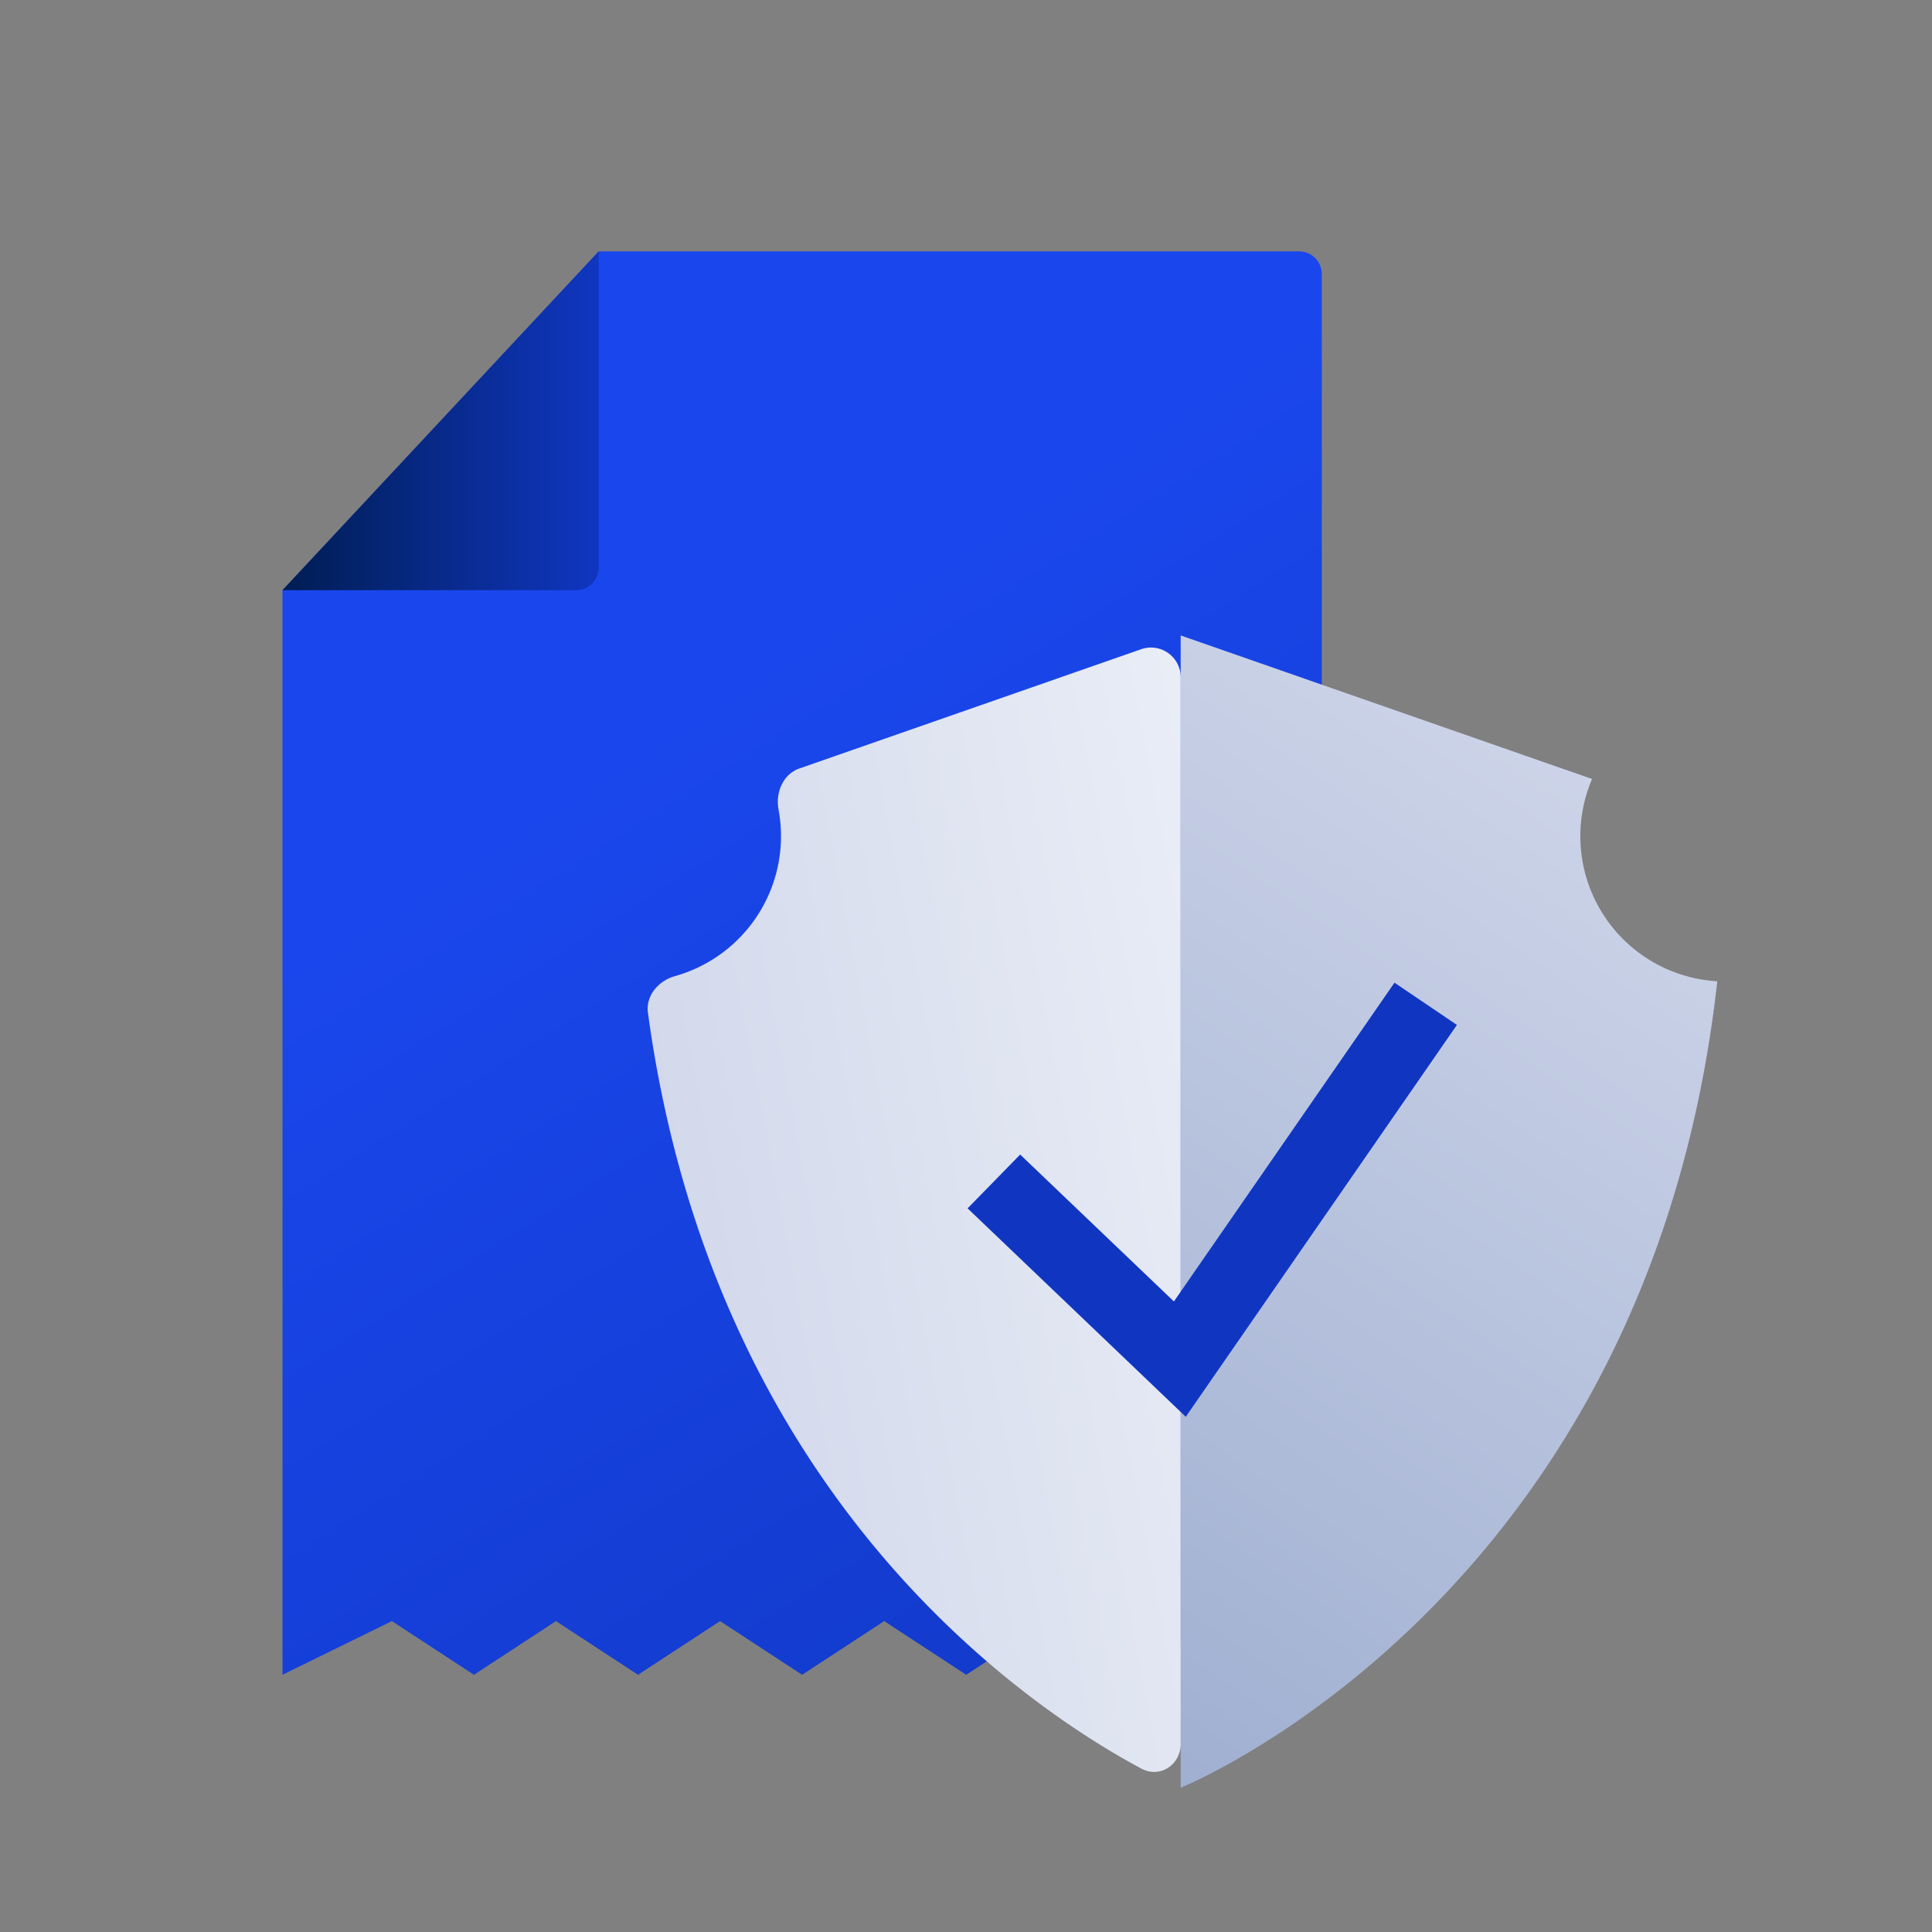 <svg width="52" height="52" fill="none" xmlns="http://www.w3.org/2000/svg"><rect width="100%" height="100%" fill="#808080" stroke="none"/><path d="M16.116 6.766h18.852c.336 0 .608.272.608.608v37.703l-2.944-1.445-2.209 1.445-2.208-1.445-2.209 1.445-2.208-1.445-2.209 1.445-2.208-1.445-2.209 1.445-2.208-1.445-2.208 1.445-2.209-1.445-2.944 1.445v-29.19l8.513-9.121z" fill="url(#prefix__paint0_linear_23171_68791)"/><path d="M16.115 15.28V6.765l-8.513 9.121h7.905a.608.608 0 00.608-.608z" fill="url(#prefix__paint1_linear_23171_68791)"/><path d="M42.85 20.967a3.912 3.912 0 003.371 5.444C44.37 43.054 31.778 48.117 31.778 48.117V17.103l11.074 3.864z" fill="url(#prefix__paint2_linear_23171_68791)"/><path d="M21.515 20.684c-.438.153-.646.646-.561 1.102a3.913 3.913 0 01-2.788 4.487c-.442.123-.79.528-.727.983 1.783 13.089 10.274 18.736 13.282 20.347.499.268 1.058-.103 1.058-.67V18.23a.8.8 0 00-1.064-.756l-9.2 3.21z" fill="url(#prefix__paint3_linear_23171_68791)"/><path fill-rule="evenodd" clip-rule="evenodd" d="M39.213 27.586l-7.298 10.547-5.872-5.61 1.415-1.448 4.138 3.954 5.937-8.58 1.68 1.137z" fill="#1036C1"/><defs><linearGradient id="prefix__paint0_linear_23171_68791" x1="24.918" y1="15.167" x2="43.696" y2="44.778" gradientUnits="userSpaceOnUse"><stop stop-color="#1A47ED"/><stop offset="1" stop-color="#1036C1"/></linearGradient><linearGradient id="prefix__paint1_linear_23171_68791" x1="16.115" y1="11.326" x2="7.602" y2="11.326" gradientUnits="userSpaceOnUse"><stop stop-color="#1036C1"/><stop offset="1" stop-color="#001D52"/></linearGradient><linearGradient id="prefix__paint2_linear_23171_68791" x1="39" y1="17.104" x2="19.5" y2="45.861" gradientUnits="userSpaceOnUse"><stop stop-color="#CED5E9"/><stop offset="1" stop-color="#98A9CD"/></linearGradient><linearGradient id="prefix__paint3_linear_23171_68791" x1="17.334" y1="45.139" x2="45.542" y2="39.77" gradientUnits="userSpaceOnUse"><stop stop-color="#CED5E9"/><stop offset="1" stop-color="#F7F9FD"/></linearGradient></defs></svg>